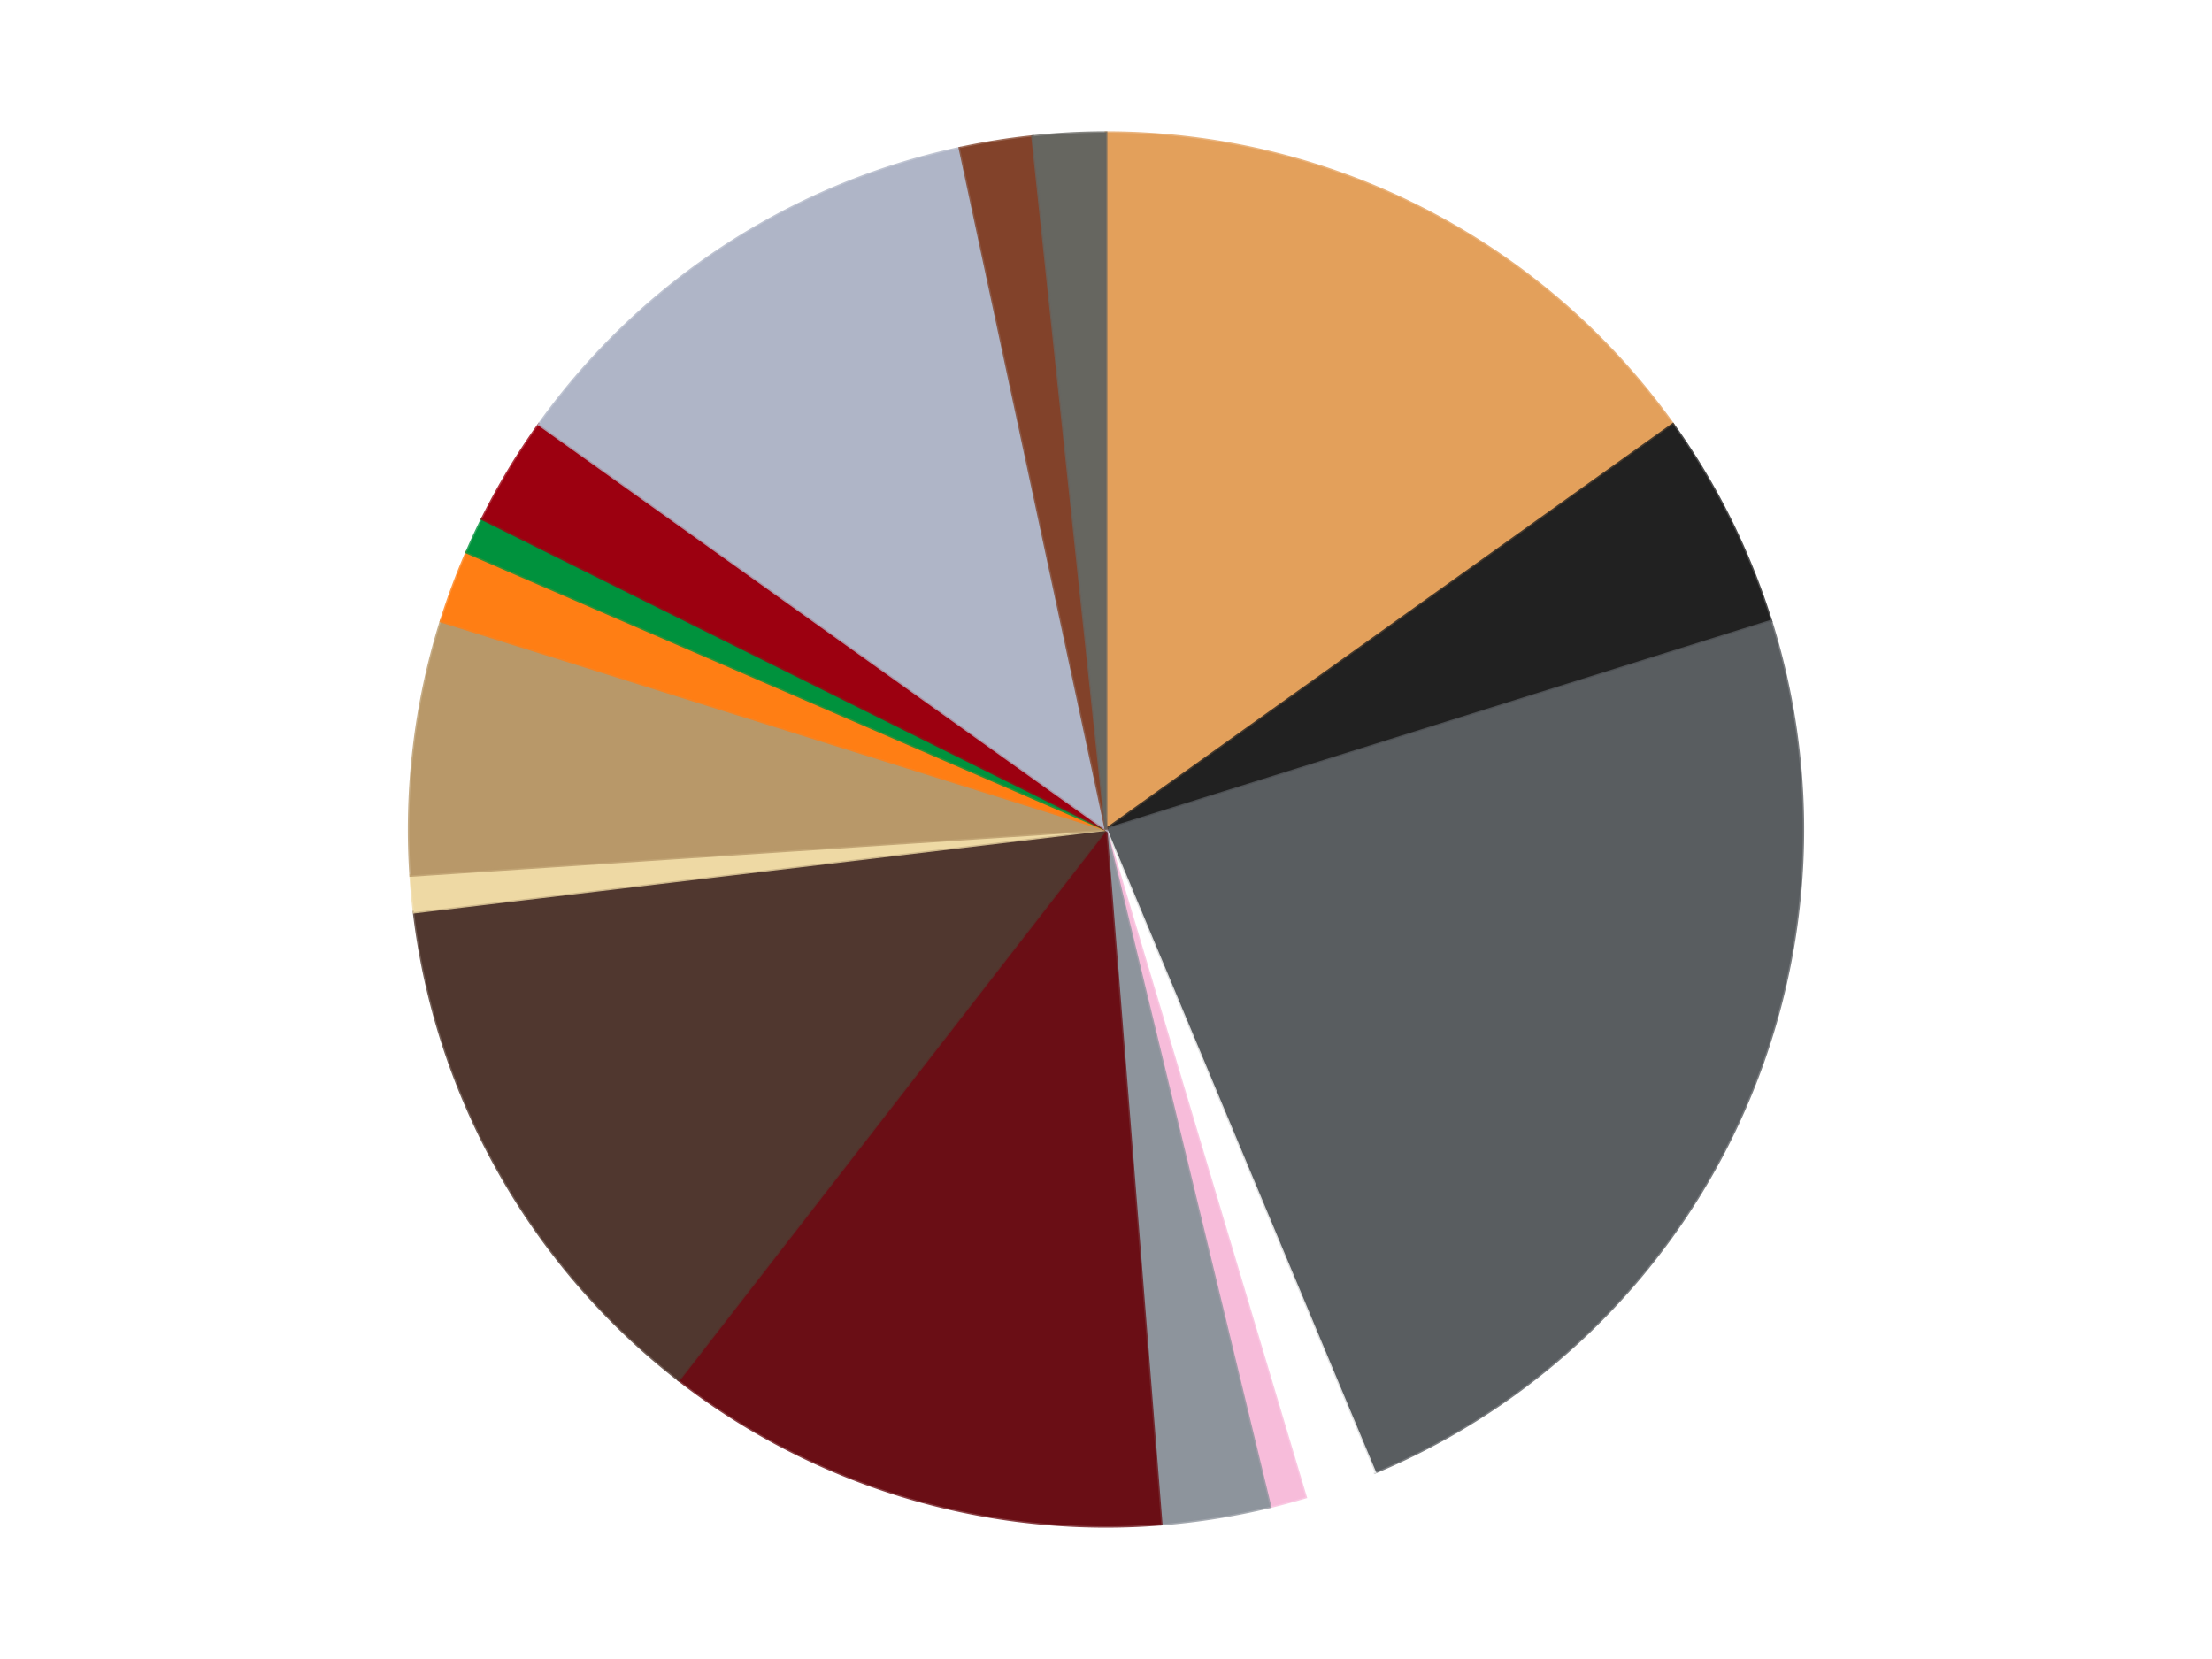 <?xml version='1.0' encoding='utf-8'?>
<svg xmlns="http://www.w3.org/2000/svg" xmlns:xlink="http://www.w3.org/1999/xlink" id="chart-38c48565-58d9-4f14-b7cb-7970d2342803" class="pygal-chart" viewBox="0 0 800 600"><!--Generated with pygal 3.0.4 (lxml) ©Kozea 2012-2016 on 2024-07-01--><!--http://pygal.org--><!--http://github.com/Kozea/pygal--><defs><style type="text/css">#chart-38c48565-58d9-4f14-b7cb-7970d2342803{-webkit-user-select:none;-webkit-font-smoothing:antialiased;font-family:Consolas,"Liberation Mono",Menlo,Courier,monospace}#chart-38c48565-58d9-4f14-b7cb-7970d2342803 .title{font-family:Consolas,"Liberation Mono",Menlo,Courier,monospace;font-size:16px}#chart-38c48565-58d9-4f14-b7cb-7970d2342803 .legends .legend text{font-family:Consolas,"Liberation Mono",Menlo,Courier,monospace;font-size:14px}#chart-38c48565-58d9-4f14-b7cb-7970d2342803 .axis text{font-family:Consolas,"Liberation Mono",Menlo,Courier,monospace;font-size:10px}#chart-38c48565-58d9-4f14-b7cb-7970d2342803 .axis text.major{font-family:Consolas,"Liberation Mono",Menlo,Courier,monospace;font-size:10px}#chart-38c48565-58d9-4f14-b7cb-7970d2342803 .text-overlay text.value{font-family:Consolas,"Liberation Mono",Menlo,Courier,monospace;font-size:16px}#chart-38c48565-58d9-4f14-b7cb-7970d2342803 .text-overlay text.label{font-family:Consolas,"Liberation Mono",Menlo,Courier,monospace;font-size:10px}#chart-38c48565-58d9-4f14-b7cb-7970d2342803 .tooltip{font-family:Consolas,"Liberation Mono",Menlo,Courier,monospace;font-size:14px}#chart-38c48565-58d9-4f14-b7cb-7970d2342803 text.no_data{font-family:Consolas,"Liberation Mono",Menlo,Courier,monospace;font-size:64px}
#chart-38c48565-58d9-4f14-b7cb-7970d2342803{background-color:transparent}#chart-38c48565-58d9-4f14-b7cb-7970d2342803 path,#chart-38c48565-58d9-4f14-b7cb-7970d2342803 line,#chart-38c48565-58d9-4f14-b7cb-7970d2342803 rect,#chart-38c48565-58d9-4f14-b7cb-7970d2342803 circle{-webkit-transition:150ms;-moz-transition:150ms;transition:150ms}#chart-38c48565-58d9-4f14-b7cb-7970d2342803 .graph &gt; .background{fill:transparent}#chart-38c48565-58d9-4f14-b7cb-7970d2342803 .plot &gt; .background{fill:transparent}#chart-38c48565-58d9-4f14-b7cb-7970d2342803 .graph{fill:rgba(0,0,0,.87)}#chart-38c48565-58d9-4f14-b7cb-7970d2342803 text.no_data{fill:rgba(0,0,0,1)}#chart-38c48565-58d9-4f14-b7cb-7970d2342803 .title{fill:rgba(0,0,0,1)}#chart-38c48565-58d9-4f14-b7cb-7970d2342803 .legends .legend text{fill:rgba(0,0,0,.87)}#chart-38c48565-58d9-4f14-b7cb-7970d2342803 .legends .legend:hover text{fill:rgba(0,0,0,1)}#chart-38c48565-58d9-4f14-b7cb-7970d2342803 .axis .line{stroke:rgba(0,0,0,1)}#chart-38c48565-58d9-4f14-b7cb-7970d2342803 .axis .guide.line{stroke:rgba(0,0,0,.54)}#chart-38c48565-58d9-4f14-b7cb-7970d2342803 .axis .major.line{stroke:rgba(0,0,0,.87)}#chart-38c48565-58d9-4f14-b7cb-7970d2342803 .axis text.major{fill:rgba(0,0,0,1)}#chart-38c48565-58d9-4f14-b7cb-7970d2342803 .axis.y .guides:hover .guide.line,#chart-38c48565-58d9-4f14-b7cb-7970d2342803 .line-graph .axis.x .guides:hover .guide.line,#chart-38c48565-58d9-4f14-b7cb-7970d2342803 .stackedline-graph .axis.x .guides:hover .guide.line,#chart-38c48565-58d9-4f14-b7cb-7970d2342803 .xy-graph .axis.x .guides:hover .guide.line{stroke:rgba(0,0,0,1)}#chart-38c48565-58d9-4f14-b7cb-7970d2342803 .axis .guides:hover text{fill:rgba(0,0,0,1)}#chart-38c48565-58d9-4f14-b7cb-7970d2342803 .reactive{fill-opacity:1.0;stroke-opacity:.8;stroke-width:1}#chart-38c48565-58d9-4f14-b7cb-7970d2342803 .ci{stroke:rgba(0,0,0,.87)}#chart-38c48565-58d9-4f14-b7cb-7970d2342803 .reactive.active,#chart-38c48565-58d9-4f14-b7cb-7970d2342803 .active .reactive{fill-opacity:0.6;stroke-opacity:.9;stroke-width:4}#chart-38c48565-58d9-4f14-b7cb-7970d2342803 .ci .reactive.active{stroke-width:1.5}#chart-38c48565-58d9-4f14-b7cb-7970d2342803 .series text{fill:rgba(0,0,0,1)}#chart-38c48565-58d9-4f14-b7cb-7970d2342803 .tooltip rect{fill:transparent;stroke:rgba(0,0,0,1);-webkit-transition:opacity 150ms;-moz-transition:opacity 150ms;transition:opacity 150ms}#chart-38c48565-58d9-4f14-b7cb-7970d2342803 .tooltip .label{fill:rgba(0,0,0,.87)}#chart-38c48565-58d9-4f14-b7cb-7970d2342803 .tooltip .label{fill:rgba(0,0,0,.87)}#chart-38c48565-58d9-4f14-b7cb-7970d2342803 .tooltip .legend{font-size:.8em;fill:rgba(0,0,0,.54)}#chart-38c48565-58d9-4f14-b7cb-7970d2342803 .tooltip .x_label{font-size:.6em;fill:rgba(0,0,0,1)}#chart-38c48565-58d9-4f14-b7cb-7970d2342803 .tooltip .xlink{font-size:.5em;text-decoration:underline}#chart-38c48565-58d9-4f14-b7cb-7970d2342803 .tooltip .value{font-size:1.5em}#chart-38c48565-58d9-4f14-b7cb-7970d2342803 .bound{font-size:.5em}#chart-38c48565-58d9-4f14-b7cb-7970d2342803 .max-value{font-size:.75em;fill:rgba(0,0,0,.54)}#chart-38c48565-58d9-4f14-b7cb-7970d2342803 .map-element{fill:transparent;stroke:rgba(0,0,0,.54) !important}#chart-38c48565-58d9-4f14-b7cb-7970d2342803 .map-element .reactive{fill-opacity:inherit;stroke-opacity:inherit}#chart-38c48565-58d9-4f14-b7cb-7970d2342803 .color-0,#chart-38c48565-58d9-4f14-b7cb-7970d2342803 .color-0 a:visited{stroke:#F44336;fill:#F44336}#chart-38c48565-58d9-4f14-b7cb-7970d2342803 .color-1,#chart-38c48565-58d9-4f14-b7cb-7970d2342803 .color-1 a:visited{stroke:#3F51B5;fill:#3F51B5}#chart-38c48565-58d9-4f14-b7cb-7970d2342803 .color-2,#chart-38c48565-58d9-4f14-b7cb-7970d2342803 .color-2 a:visited{stroke:#009688;fill:#009688}#chart-38c48565-58d9-4f14-b7cb-7970d2342803 .color-3,#chart-38c48565-58d9-4f14-b7cb-7970d2342803 .color-3 a:visited{stroke:#FFC107;fill:#FFC107}#chart-38c48565-58d9-4f14-b7cb-7970d2342803 .color-4,#chart-38c48565-58d9-4f14-b7cb-7970d2342803 .color-4 a:visited{stroke:#FF5722;fill:#FF5722}#chart-38c48565-58d9-4f14-b7cb-7970d2342803 .color-5,#chart-38c48565-58d9-4f14-b7cb-7970d2342803 .color-5 a:visited{stroke:#9C27B0;fill:#9C27B0}#chart-38c48565-58d9-4f14-b7cb-7970d2342803 .color-6,#chart-38c48565-58d9-4f14-b7cb-7970d2342803 .color-6 a:visited{stroke:#03A9F4;fill:#03A9F4}#chart-38c48565-58d9-4f14-b7cb-7970d2342803 .color-7,#chart-38c48565-58d9-4f14-b7cb-7970d2342803 .color-7 a:visited{stroke:#8BC34A;fill:#8BC34A}#chart-38c48565-58d9-4f14-b7cb-7970d2342803 .color-8,#chart-38c48565-58d9-4f14-b7cb-7970d2342803 .color-8 a:visited{stroke:#FF9800;fill:#FF9800}#chart-38c48565-58d9-4f14-b7cb-7970d2342803 .color-9,#chart-38c48565-58d9-4f14-b7cb-7970d2342803 .color-9 a:visited{stroke:#E91E63;fill:#E91E63}#chart-38c48565-58d9-4f14-b7cb-7970d2342803 .color-10,#chart-38c48565-58d9-4f14-b7cb-7970d2342803 .color-10 a:visited{stroke:#2196F3;fill:#2196F3}#chart-38c48565-58d9-4f14-b7cb-7970d2342803 .color-11,#chart-38c48565-58d9-4f14-b7cb-7970d2342803 .color-11 a:visited{stroke:#4CAF50;fill:#4CAF50}#chart-38c48565-58d9-4f14-b7cb-7970d2342803 .color-12,#chart-38c48565-58d9-4f14-b7cb-7970d2342803 .color-12 a:visited{stroke:#FFEB3B;fill:#FFEB3B}#chart-38c48565-58d9-4f14-b7cb-7970d2342803 .color-13,#chart-38c48565-58d9-4f14-b7cb-7970d2342803 .color-13 a:visited{stroke:#673AB7;fill:#673AB7}#chart-38c48565-58d9-4f14-b7cb-7970d2342803 .color-14,#chart-38c48565-58d9-4f14-b7cb-7970d2342803 .color-14 a:visited{stroke:#00BCD4;fill:#00BCD4}#chart-38c48565-58d9-4f14-b7cb-7970d2342803 .color-15,#chart-38c48565-58d9-4f14-b7cb-7970d2342803 .color-15 a:visited{stroke:#CDDC39;fill:#CDDC39}#chart-38c48565-58d9-4f14-b7cb-7970d2342803 .text-overlay .color-0 text{fill:black}#chart-38c48565-58d9-4f14-b7cb-7970d2342803 .text-overlay .color-1 text{fill:black}#chart-38c48565-58d9-4f14-b7cb-7970d2342803 .text-overlay .color-2 text{fill:black}#chart-38c48565-58d9-4f14-b7cb-7970d2342803 .text-overlay .color-3 text{fill:black}#chart-38c48565-58d9-4f14-b7cb-7970d2342803 .text-overlay .color-4 text{fill:black}#chart-38c48565-58d9-4f14-b7cb-7970d2342803 .text-overlay .color-5 text{fill:black}#chart-38c48565-58d9-4f14-b7cb-7970d2342803 .text-overlay .color-6 text{fill:black}#chart-38c48565-58d9-4f14-b7cb-7970d2342803 .text-overlay .color-7 text{fill:black}#chart-38c48565-58d9-4f14-b7cb-7970d2342803 .text-overlay .color-8 text{fill:black}#chart-38c48565-58d9-4f14-b7cb-7970d2342803 .text-overlay .color-9 text{fill:black}#chart-38c48565-58d9-4f14-b7cb-7970d2342803 .text-overlay .color-10 text{fill:black}#chart-38c48565-58d9-4f14-b7cb-7970d2342803 .text-overlay .color-11 text{fill:black}#chart-38c48565-58d9-4f14-b7cb-7970d2342803 .text-overlay .color-12 text{fill:black}#chart-38c48565-58d9-4f14-b7cb-7970d2342803 .text-overlay .color-13 text{fill:black}#chart-38c48565-58d9-4f14-b7cb-7970d2342803 .text-overlay .color-14 text{fill:black}#chart-38c48565-58d9-4f14-b7cb-7970d2342803 .text-overlay .color-15 text{fill:black}
#chart-38c48565-58d9-4f14-b7cb-7970d2342803 text.no_data{text-anchor:middle}#chart-38c48565-58d9-4f14-b7cb-7970d2342803 .guide.line{fill:none}#chart-38c48565-58d9-4f14-b7cb-7970d2342803 .centered{text-anchor:middle}#chart-38c48565-58d9-4f14-b7cb-7970d2342803 .title{text-anchor:middle}#chart-38c48565-58d9-4f14-b7cb-7970d2342803 .legends .legend text{fill-opacity:1}#chart-38c48565-58d9-4f14-b7cb-7970d2342803 .axis.x text{text-anchor:middle}#chart-38c48565-58d9-4f14-b7cb-7970d2342803 .axis.x:not(.web) text[transform]{text-anchor:start}#chart-38c48565-58d9-4f14-b7cb-7970d2342803 .axis.x:not(.web) text[transform].backwards{text-anchor:end}#chart-38c48565-58d9-4f14-b7cb-7970d2342803 .axis.y text{text-anchor:end}#chart-38c48565-58d9-4f14-b7cb-7970d2342803 .axis.y text[transform].backwards{text-anchor:start}#chart-38c48565-58d9-4f14-b7cb-7970d2342803 .axis.y2 text{text-anchor:start}#chart-38c48565-58d9-4f14-b7cb-7970d2342803 .axis.y2 text[transform].backwards{text-anchor:end}#chart-38c48565-58d9-4f14-b7cb-7970d2342803 .axis .guide.line{stroke-dasharray:4,4;stroke:black}#chart-38c48565-58d9-4f14-b7cb-7970d2342803 .axis .major.guide.line{stroke-dasharray:6,6;stroke:black}#chart-38c48565-58d9-4f14-b7cb-7970d2342803 .horizontal .axis.y .guide.line,#chart-38c48565-58d9-4f14-b7cb-7970d2342803 .horizontal .axis.y2 .guide.line,#chart-38c48565-58d9-4f14-b7cb-7970d2342803 .vertical .axis.x .guide.line{opacity:0}#chart-38c48565-58d9-4f14-b7cb-7970d2342803 .horizontal .axis.always_show .guide.line,#chart-38c48565-58d9-4f14-b7cb-7970d2342803 .vertical .axis.always_show .guide.line{opacity:1 !important}#chart-38c48565-58d9-4f14-b7cb-7970d2342803 .axis.y .guides:hover .guide.line,#chart-38c48565-58d9-4f14-b7cb-7970d2342803 .axis.y2 .guides:hover .guide.line,#chart-38c48565-58d9-4f14-b7cb-7970d2342803 .axis.x .guides:hover .guide.line{opacity:1}#chart-38c48565-58d9-4f14-b7cb-7970d2342803 .axis .guides:hover text{opacity:1}#chart-38c48565-58d9-4f14-b7cb-7970d2342803 .nofill{fill:none}#chart-38c48565-58d9-4f14-b7cb-7970d2342803 .subtle-fill{fill-opacity:.2}#chart-38c48565-58d9-4f14-b7cb-7970d2342803 .dot{stroke-width:1px;fill-opacity:1;stroke-opacity:1}#chart-38c48565-58d9-4f14-b7cb-7970d2342803 .dot.active{stroke-width:5px}#chart-38c48565-58d9-4f14-b7cb-7970d2342803 .dot.negative{fill:transparent}#chart-38c48565-58d9-4f14-b7cb-7970d2342803 text,#chart-38c48565-58d9-4f14-b7cb-7970d2342803 tspan{stroke:none !important}#chart-38c48565-58d9-4f14-b7cb-7970d2342803 .series text.active{opacity:1}#chart-38c48565-58d9-4f14-b7cb-7970d2342803 .tooltip rect{fill-opacity:.95;stroke-width:.5}#chart-38c48565-58d9-4f14-b7cb-7970d2342803 .tooltip text{fill-opacity:1}#chart-38c48565-58d9-4f14-b7cb-7970d2342803 .showable{visibility:hidden}#chart-38c48565-58d9-4f14-b7cb-7970d2342803 .showable.shown{visibility:visible}#chart-38c48565-58d9-4f14-b7cb-7970d2342803 .gauge-background{fill:rgba(229,229,229,1);stroke:none}#chart-38c48565-58d9-4f14-b7cb-7970d2342803 .bg-lines{stroke:transparent;stroke-width:2px}</style><script type="text/javascript">window.pygal = window.pygal || {};window.pygal.config = window.pygal.config || {};window.pygal.config['38c48565-58d9-4f14-b7cb-7970d2342803'] = {"allow_interruptions": false, "box_mode": "extremes", "classes": ["pygal-chart"], "css": ["file://style.css", "file://graph.css"], "defs": [], "disable_xml_declaration": false, "dots_size": 2.5, "dynamic_print_values": false, "explicit_size": false, "fill": false, "force_uri_protocol": "https", "formatter": null, "half_pie": false, "height": 600, "include_x_axis": false, "inner_radius": 0, "interpolate": null, "interpolation_parameters": {}, "interpolation_precision": 250, "inverse_y_axis": false, "js": ["//kozea.github.io/pygal.js/2.0.x/pygal-tooltips.min.js"], "legend_at_bottom": false, "legend_at_bottom_columns": null, "legend_box_size": 12, "logarithmic": false, "margin": 20, "margin_bottom": null, "margin_left": null, "margin_right": null, "margin_top": null, "max_scale": 16, "min_scale": 4, "missing_value_fill_truncation": "x", "no_data_text": "No data", "no_prefix": false, "order_min": null, "pretty_print": false, "print_labels": false, "print_values": false, "print_values_position": "center", "print_zeroes": true, "range": null, "rounded_bars": null, "secondary_range": null, "show_dots": true, "show_legend": false, "show_minor_x_labels": true, "show_minor_y_labels": true, "show_only_major_dots": false, "show_x_guides": false, "show_x_labels": true, "show_y_guides": true, "show_y_labels": true, "spacing": 10, "stack_from_top": false, "strict": false, "stroke": true, "stroke_style": null, "style": {"background": "transparent", "ci_colors": [], "colors": ["#F44336", "#3F51B5", "#009688", "#FFC107", "#FF5722", "#9C27B0", "#03A9F4", "#8BC34A", "#FF9800", "#E91E63", "#2196F3", "#4CAF50", "#FFEB3B", "#673AB7", "#00BCD4", "#CDDC39", "#9E9E9E", "#607D8B"], "dot_opacity": "1", "font_family": "Consolas, \"Liberation Mono\", Menlo, Courier, monospace", "foreground": "rgba(0, 0, 0, .87)", "foreground_strong": "rgba(0, 0, 0, 1)", "foreground_subtle": "rgba(0, 0, 0, .54)", "guide_stroke_color": "black", "guide_stroke_dasharray": "4,4", "label_font_family": "Consolas, \"Liberation Mono\", Menlo, Courier, monospace", "label_font_size": 10, "legend_font_family": "Consolas, \"Liberation Mono\", Menlo, Courier, monospace", "legend_font_size": 14, "major_guide_stroke_color": "black", "major_guide_stroke_dasharray": "6,6", "major_label_font_family": "Consolas, \"Liberation Mono\", Menlo, Courier, monospace", "major_label_font_size": 10, "no_data_font_family": "Consolas, \"Liberation Mono\", Menlo, Courier, monospace", "no_data_font_size": 64, "opacity": "1.0", "opacity_hover": "0.6", "plot_background": "transparent", "stroke_opacity": ".8", "stroke_opacity_hover": ".9", "stroke_width": "1", "stroke_width_hover": "4", "title_font_family": "Consolas, \"Liberation Mono\", Menlo, Courier, monospace", "title_font_size": 16, "tooltip_font_family": "Consolas, \"Liberation Mono\", Menlo, Courier, monospace", "tooltip_font_size": 14, "transition": "150ms", "value_background": "rgba(229, 229, 229, 1)", "value_colors": [], "value_font_family": "Consolas, \"Liberation Mono\", Menlo, Courier, monospace", "value_font_size": 16, "value_label_font_family": "Consolas, \"Liberation Mono\", Menlo, Courier, monospace", "value_label_font_size": 10}, "title": null, "tooltip_border_radius": 0, "tooltip_fancy_mode": true, "truncate_label": null, "truncate_legend": null, "width": 800, "x_label_rotation": 0, "x_labels": null, "x_labels_major": null, "x_labels_major_count": null, "x_labels_major_every": null, "x_title": null, "xrange": null, "y_label_rotation": 0, "y_labels": null, "y_labels_major": null, "y_labels_major_count": null, "y_labels_major_every": null, "y_title": null, "zero": 0, "legends": ["Medium Nougat", "Black", "Dark Bluish Gray", "White", "Bright Pink", "Flat Silver", "Dark Red", "Dark Brown", "Tan", "Dark Tan", "Orange", "Green", "Trans-Red", "Light Bluish Gray", "Reddish Brown", "Pearl Dark Gray"]}</script><script type="text/javascript" xlink:href="https://kozea.github.io/pygal.js/2.0.x/pygal-tooltips.min.js"/></defs><title>Pygal</title><g class="graph pie-graph vertical"><rect x="0" y="0" width="800" height="600" class="background"/><g transform="translate(20, 20)" class="plot"><rect x="0" y="0" width="760" height="560" class="background"/><g class="series serie-0 color-0"><g class="slices"><g class="slice" style="fill: #E3A05B; stroke: #E3A05B"><path d="M380 28 A252 252 0 0 1 585.039 133.497 L380 280 A0 0 0 0 0 380 280 z" class="slice reactive tooltip-trigger"/><desc class="value">18</desc><desc class="x centered">437.6469288678907</desc><desc class="y centered">167.96058018670237</desc></g></g></g><g class="series serie-1 color-1"><g class="slices"><g class="slice" style="fill: #212121; stroke: #212121"><path d="M585.039 133.497 A252 252 0 0 1 620.475 204.663 L380 280 A0 0 0 0 0 380 280 z" class="slice reactive tooltip-trigger"/><desc class="value">6</desc><desc class="x centered">492.79057471073787</desc><desc class="y centered">223.83696717215616</desc></g></g></g><g class="series serie-2 color-2"><g class="slices"><g class="slice" style="fill: #595D60; stroke: #595D60"><path d="M620.475 204.663 A252 252 0 0 1 477.204 512.498 L380 280 A0 0 0 0 0 380 280 z" class="slice reactive tooltip-trigger"/><desc class="value">28</desc><desc class="x centered">494.23380029362437</desc><desc class="y centered">333.1661440248993</desc></g></g></g><g class="series serie-3 color-3"><g class="slices"><g class="slice" style="fill: #FFFFFF; stroke: #FFFFFF"><path d="M477.204 512.498 A252 252 0 0 1 452.156 521.449 L380 280 A0 0 0 0 0 380 280 z" class="slice reactive tooltip-trigger"/><desc class="value">2</desc><desc class="x centered">422.39918127906515</desc><desc class="y centered">398.65205192859065</desc></g></g></g><g class="series serie-4 color-4"><g class="slices"><g class="slice" style="fill: #F7BCDA; stroke: #F7BCDA"><path d="M452.156 521.449 A252 252 0 0 1 439.313 524.92 L380 280 A0 0 0 0 0 380 280 z" class="slice reactive tooltip-trigger"/><desc class="value">1</desc><desc class="x centered">412.8788745611501</desc><desc class="y centered">401.63461517015685</desc></g></g></g><g class="series serie-5 color-5"><g class="slices"><g class="slice" style="fill: #8D949C; stroke: #8D949C"><path d="M439.313 524.92 A252 252 0 0 1 399.937 531.21 L380 280 A0 0 0 0 0 380 280 z" class="slice reactive tooltip-trigger"/><desc class="value">3</desc><desc class="x centered">399.87499731611706</desc><desc class="y centered">404.4226043839476</desc></g></g></g><g class="series serie-6 color-6"><g class="slices"><g class="slice" style="fill: #6A0E15; stroke: #6A0E15"><path d="M399.937 531.21 A252 252 0 0 1 225.495 479.078 L380 280 A0 0 0 0 0 380 280 z" class="slice reactive tooltip-trigger"/><desc class="value">14</desc><desc class="x centered">343.9218090106138</desc><desc class="y centered">400.7243311637442</desc></g></g></g><g class="series serie-7 color-7"><g class="slices"><g class="slice" style="fill: #50372F; stroke: #50372F"><path d="M225.495 479.078 A252 252 0 0 1 129.776 309.867 L380 280 A0 0 0 0 0 380 280 z" class="slice reactive tooltip-trigger"/><desc class="value">15</desc><desc class="x centered">270.33063262339635</desc><desc class="y centered">342.0373263383871</desc></g></g></g><g class="series serie-8 color-8"><g class="slices"><g class="slice" style="fill: #EED9A4; stroke: #EED9A4"><path d="M129.776 309.867 A252 252 0 0 1 128.549 296.62 L380 280 A0 0 0 0 0 380 280 z" class="slice reactive tooltip-trigger"/><desc class="value">1</desc><desc class="x centered">254.53749378682565</desc><desc class="y centered">291.62581329237605</desc></g></g></g><g class="series serie-9 color-9"><g class="slices"><g class="slice" style="fill: #B89869; stroke: #B89869"><path d="M128.549 296.62 A252 252 0 0 1 139.525 204.663 L380 280 A0 0 0 0 0 380 280 z" class="slice reactive tooltip-trigger"/><desc class="value">7</desc><desc class="x centered">254.88809731996915</desc><desc class="y centered">265.0664201283654</desc></g></g></g><g class="series serie-10 color-10"><g class="slices"><g class="slice" style="fill: #FF7E14; stroke: #FF7E14"><path d="M139.525 204.663 A252 252 0 0 1 148.805 179.736 L380 280 A0 0 0 0 0 380 280 z" class="slice reactive tooltip-trigger"/><desc class="value">2</desc><desc class="x centered">261.9179364713374</desc><desc class="y centered">236.038354525645</desc></g></g></g><g class="series serie-11 color-11"><g class="slices"><g class="slice" style="fill: #00923D; stroke: #00923D"><path d="M148.805 179.736 A252 252 0 0 1 154.419 167.674 L380 280 A0 0 0 0 0 380 280 z" class="slice reactive tooltip-trigger"/><desc class="value">1</desc><desc class="x centered">265.76619970637563</desc><desc class="y centered">226.83385597510062</desc></g></g></g><g class="series serie-12 color-12"><g class="slices"><g class="slice" style="fill: #9C0010; stroke: #9C0010"><path d="M154.419 167.674 A252 252 0 0 1 174.961 133.497 L380 280 A0 0 0 0 0 380 280 z" class="slice reactive tooltip-trigger"/><desc class="value">3</desc><desc class="x centered">272.00643915449484</desc><desc class="y centered">215.08936284469107</desc></g></g></g><g class="series serie-13 color-13"><g class="slices"><g class="slice" style="fill: #AFB5C7; stroke: #AFB5C7"><path d="M174.961 133.497 A252 252 0 0 1 327.173 33.599 L380 280 A0 0 0 0 0 380 280 z" class="slice reactive tooltip-trigger"/><desc class="value">14</desc><desc class="x centered">310.8648337017228</desc><desc class="y centered">174.6608867470893</desc></g></g></g><g class="series serie-14 color-14"><g class="slices"><g class="slice" style="fill: #82422A; stroke: #82422A"><path d="M327.173 33.599 A252 252 0 0 1 353.438 29.404 L380 280 A0 0 0 0 0 380 280 z" class="slice reactive tooltip-trigger"/><desc class="value">2</desc><desc class="x centered">360.12500268388294</desc><desc class="y centered">155.5773956160524</desc></g></g></g><g class="series serie-15 color-15"><g class="slices"><g class="slice" style="fill: #666660; stroke: #666660"><path d="M353.438 29.404 A252 252 0 0 1 380 28 L380 280 A0 0 0 0 0 380 280 z" class="slice reactive tooltip-trigger"/><desc class="value">2</desc><desc class="x centered">373.3503062615618</desc><desc class="y centered">154.17559229948677</desc></g></g></g></g><g class="titles"/><g transform="translate(20, 20)" class="plot overlay"><g class="series serie-0 color-0"/><g class="series serie-1 color-1"/><g class="series serie-2 color-2"/><g class="series serie-3 color-3"/><g class="series serie-4 color-4"/><g class="series serie-5 color-5"/><g class="series serie-6 color-6"/><g class="series serie-7 color-7"/><g class="series serie-8 color-8"/><g class="series serie-9 color-9"/><g class="series serie-10 color-10"/><g class="series serie-11 color-11"/><g class="series serie-12 color-12"/><g class="series serie-13 color-13"/><g class="series serie-14 color-14"/><g class="series serie-15 color-15"/></g><g transform="translate(20, 20)" class="plot text-overlay"><g class="series serie-0 color-0"/><g class="series serie-1 color-1"/><g class="series serie-2 color-2"/><g class="series serie-3 color-3"/><g class="series serie-4 color-4"/><g class="series serie-5 color-5"/><g class="series serie-6 color-6"/><g class="series serie-7 color-7"/><g class="series serie-8 color-8"/><g class="series serie-9 color-9"/><g class="series serie-10 color-10"/><g class="series serie-11 color-11"/><g class="series serie-12 color-12"/><g class="series serie-13 color-13"/><g class="series serie-14 color-14"/><g class="series serie-15 color-15"/></g><g transform="translate(20, 20)" class="plot tooltip-overlay"><g transform="translate(0 0)" style="opacity: 0" class="tooltip"><rect rx="0" ry="0" width="0" height="0" class="tooltip-box"/><g class="text"/></g></g></g></svg>